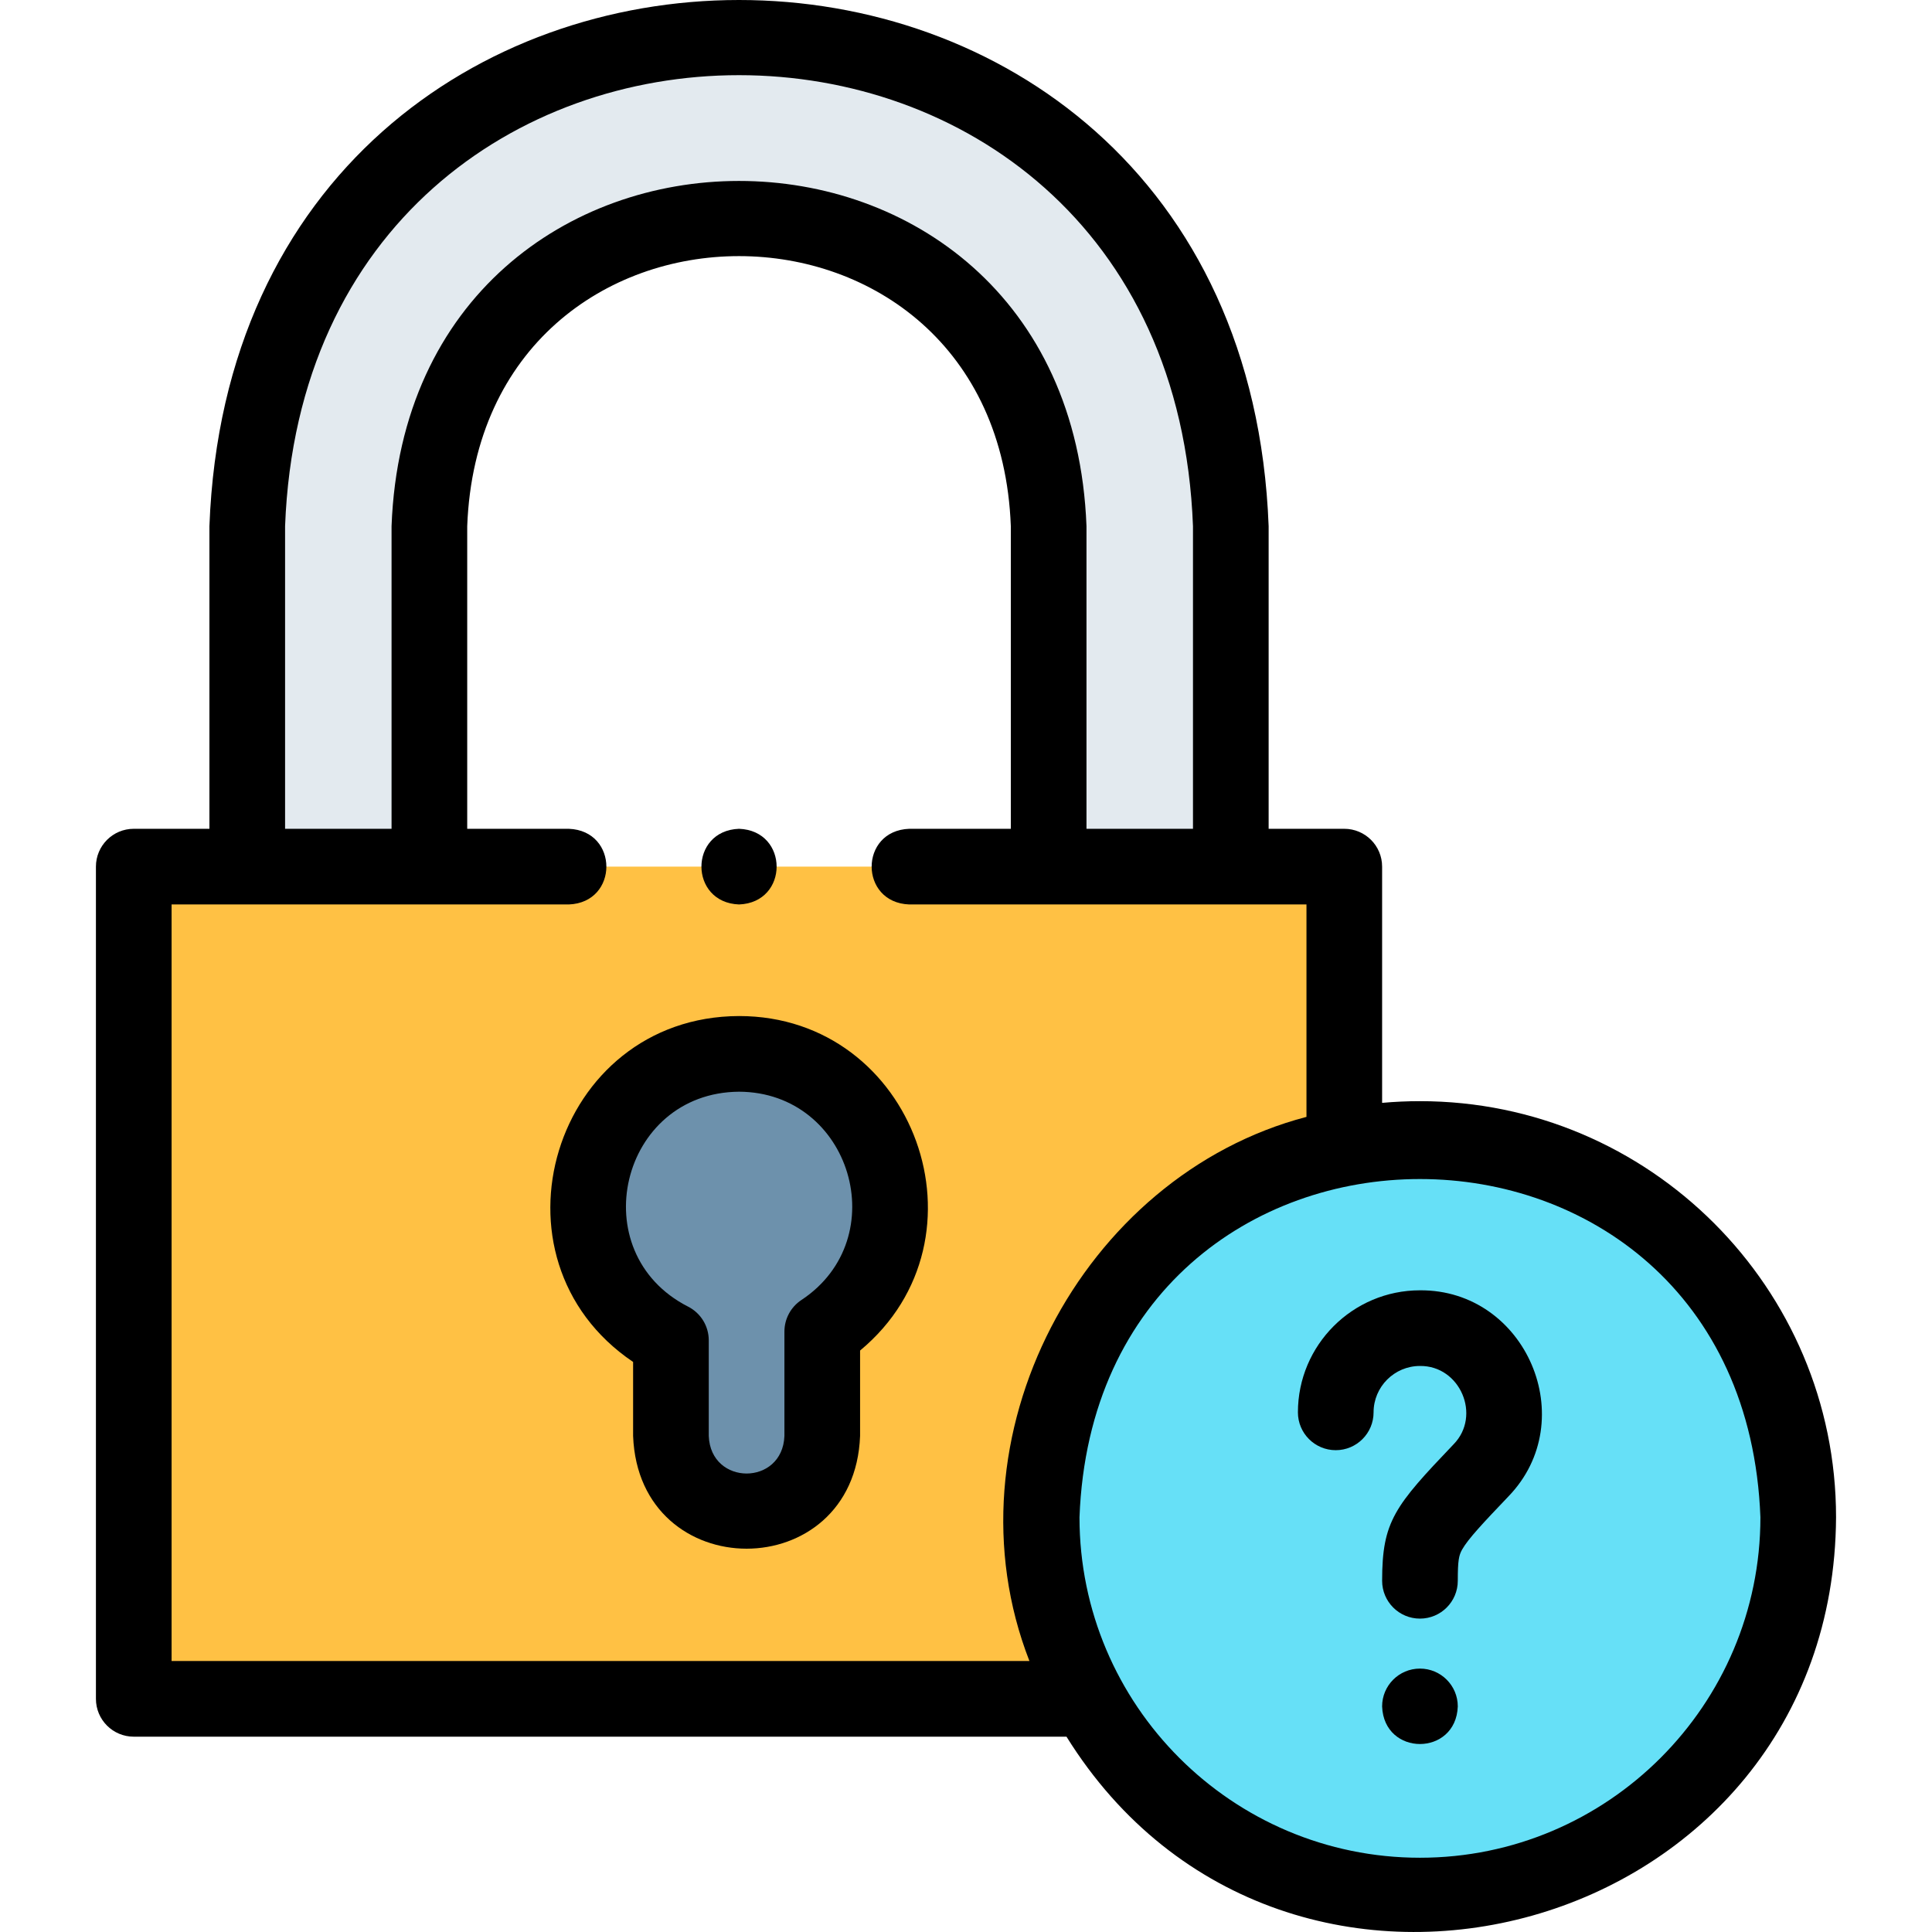 <svg width="124" height="124" viewBox="0 0 124 124" fill="none" xmlns="http://www.w3.org/2000/svg">
<path fill-rule="evenodd" clip-rule="evenodd" d="M67.305 55.622H78.995V33.77C78.995 16.398 64.803 2.206 47.431 2.206C30.06 2.206 15.868 16.398 15.868 33.77V55.622H27.558V33.77C27.558 22.851 36.513 13.897 47.431 13.897C58.35 13.897 67.304 22.851 67.304 33.77V55.622H67.305Z" fill="#E3EAEF"/>
<path fill-rule="evenodd" clip-rule="evenodd" d="M78.995 55.622H67.305H27.559H15.869H8.585V109.037H69.83C61.865 94.978 70.638 76.505 86.279 73.589V55.622H78.995ZM47.432 67.64C57.082 67.675 60.709 80.246 52.774 85.463V92.162C52.774 94.833 50.588 97.018 47.918 97.018C45.247 97.018 43.062 94.833 43.062 92.162V86.026C34.064 81.45 37.185 67.723 47.432 67.64Z" fill="#FFC144"/>
<path fill-rule="evenodd" clip-rule="evenodd" d="M57.143 77.352C57.143 71.988 52.795 67.64 47.431 67.64C37.181 67.724 34.066 81.454 43.061 86.026V92.162C43.061 94.833 45.246 97.018 47.917 97.018C50.588 97.018 52.773 94.833 52.773 92.162V85.463C55.406 83.726 57.143 80.742 57.143 77.352Z" fill="#6D91AC"/>
<path fill-rule="evenodd" clip-rule="evenodd" d="M86.28 73.589C70.634 76.506 61.867 94.981 69.831 109.037C81.783 130.755 115.246 122.56 115.415 97.382C115.595 82.21 101.077 70.423 86.28 73.589Z" fill="#66E0F7"/>
<path d="M47.433 65.212C35.513 65.246 30.802 80.774 40.634 87.413V92.162C41.002 101.814 54.838 101.807 55.202 92.162V86.68C63.868 79.488 58.724 65.213 47.433 65.212ZM51.437 83.437C50.756 83.886 50.346 84.647 50.346 85.463V92.162C50.224 95.379 45.612 95.377 45.49 92.162V86.026C45.49 85.11 44.974 84.272 44.157 83.859C37.359 80.387 39.801 70.124 47.433 70.068C54.621 70.095 57.428 79.471 51.437 83.437Z" fill="black"/>
<path d="M91.135 70.675C90.317 70.675 89.507 70.712 88.707 70.784V55.622C88.707 54.281 87.62 53.194 86.279 53.194H81.424V33.77C79.709 -11.274 15.139 -11.239 13.441 33.77V53.194H8.585C7.244 53.194 6.157 54.281 6.157 55.622V109.036C6.157 110.377 7.244 111.464 8.585 111.464H68.45C82.454 133.984 117.696 124.267 117.842 97.382C117.843 82.656 105.862 70.675 91.135 70.675ZM18.297 33.77C19.766 -4.839 75.112 -4.809 76.568 33.77V53.194H69.733V33.77C68.609 4.217 26.245 4.24 25.131 33.77V53.194H18.297V33.77ZM11.013 106.608V58.05H36.506C39.724 57.93 39.721 53.312 36.506 53.194H29.987V33.77C30.867 10.652 64.006 10.67 64.877 33.77V53.194H58.357C55.139 53.313 55.142 57.931 58.357 58.05H83.852V71.684C69.413 75.464 60.492 92.303 66.071 106.608H11.013ZM91.135 119.234C79.086 119.234 69.284 109.431 69.284 97.382C70.382 68.433 111.893 68.441 112.987 97.382C112.987 109.431 103.184 119.234 91.135 119.234Z" fill="black"/>
<path d="M91.136 82.815C86.817 82.815 83.303 86.329 83.303 90.648C83.303 91.989 84.39 93.076 85.731 93.076C87.071 93.076 88.159 91.989 88.159 90.648C88.159 89.006 89.494 87.671 91.136 87.671C93.716 87.639 95.096 90.862 93.29 92.703C89.509 96.665 88.708 97.637 88.708 101.458C88.708 102.799 89.795 103.886 91.136 103.886C92.477 103.886 93.564 102.799 93.564 101.458C93.564 100.158 93.63 99.832 93.841 99.455C94.224 98.772 95.216 97.719 96.803 96.056C101.548 91.165 97.953 82.768 91.136 82.815Z" fill="black"/>
<path d="M91.136 107.094H91.134C89.793 107.094 88.707 108.181 88.707 109.522C88.826 112.739 93.445 112.739 93.564 109.522C93.564 108.181 92.476 107.094 91.136 107.094Z" fill="black"/>
<path d="M47.433 58.05C50.651 57.93 50.649 53.312 47.433 53.194H47.431C44.213 53.313 44.218 57.932 47.433 58.05Z" fill="black"/>
</svg>
